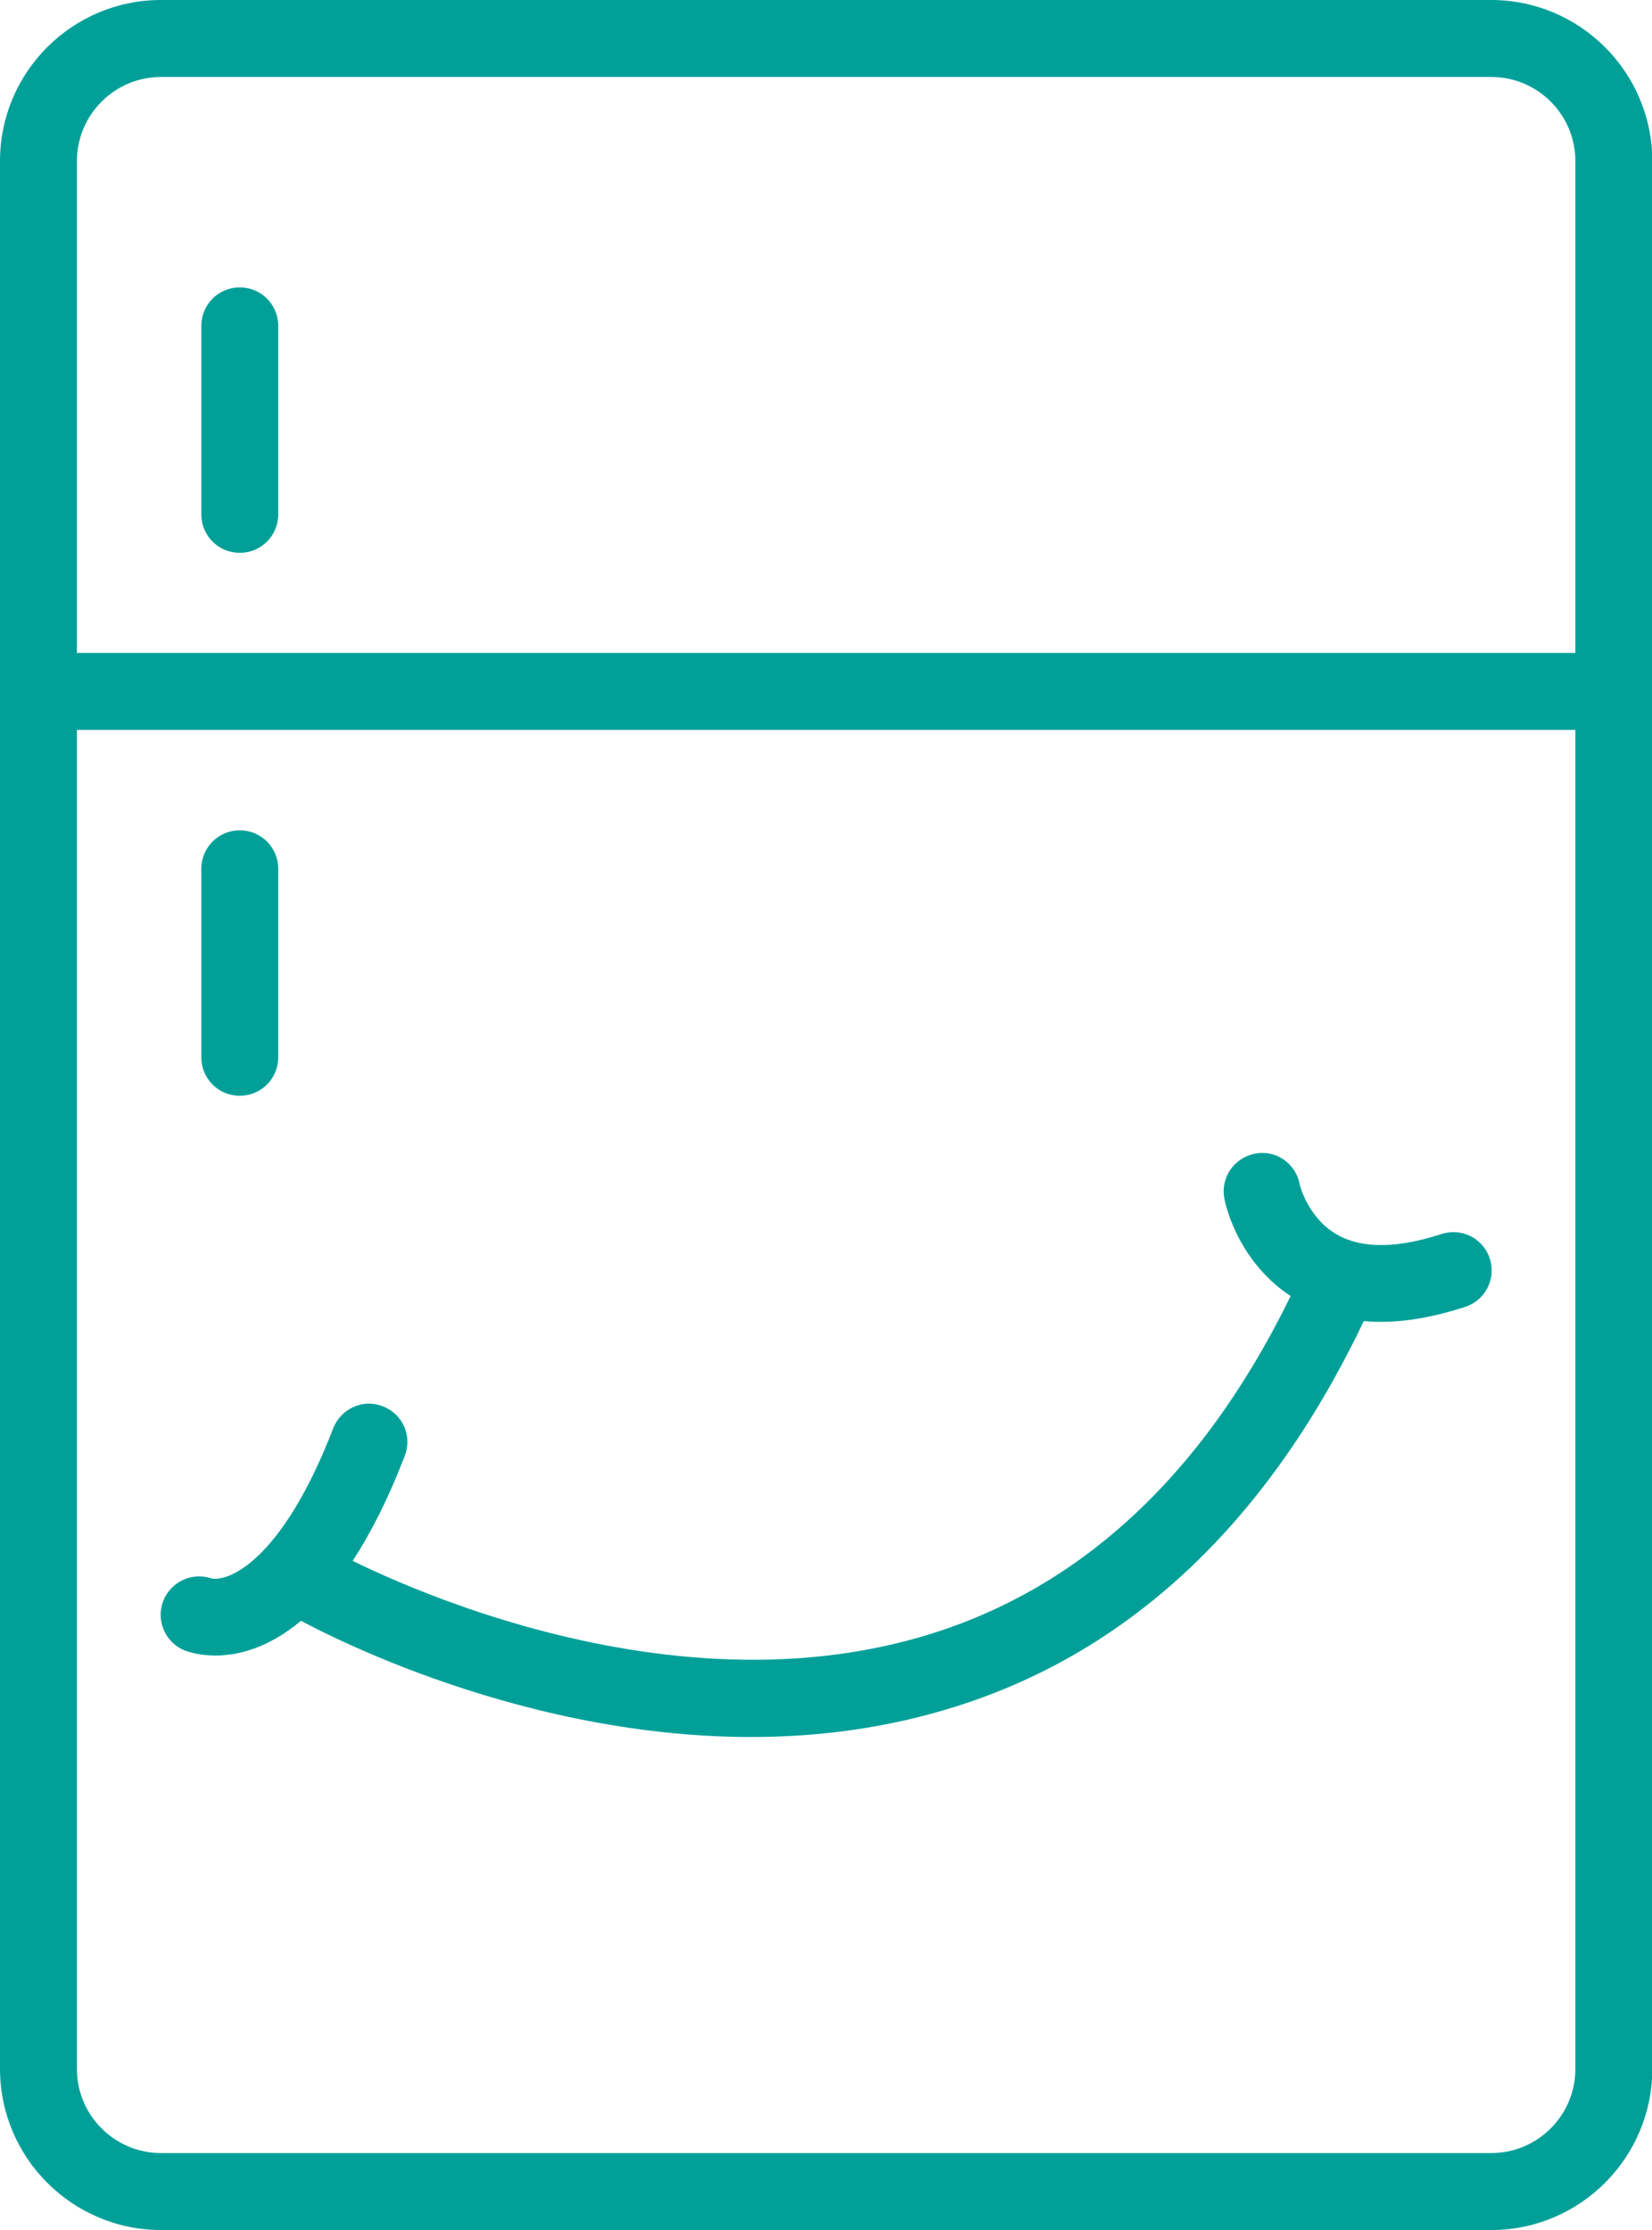 <?xml version="1.0" encoding="UTF-8"?>
<svg xmlns="http://www.w3.org/2000/svg" id="Capa_1" data-name="Capa 1" viewBox="0 0 54.98 74.18">
  <defs>
    <style>
      .cls-1 {
        fill: #00a099;
      }
    </style>
  </defs>
  <path class="cls-1" d="M49.63,74.18H5.36c-2.95,0-5.36-2.4-5.36-5.36V5.36C0,2.4,2.4,0,5.36,0H49.63c2.95,0,5.36,2.4,5.36,5.36v63.46c0,2.95-2.4,5.36-5.36,5.36ZM5.36,2.56c-1.55,0-2.8,1.26-2.8,2.8v63.46c0,1.55,1.26,2.8,2.8,2.8H49.63c1.55,0,2.8-1.26,2.8-2.8V5.36c0-1.55-1.26-2.8-2.8-2.8H5.36Z"></path>
  <path class="cls-1" d="M53.7,24.28H1.28c-.71,0-1.28-.57-1.28-1.28s.57-1.28,1.28-1.28H53.7c.71,0,1.28,.57,1.28,1.28s-.57,1.28-1.28,1.28Z"></path>
  <path class="cls-1" d="M7.98,18.39c-.71,0-1.28-.57-1.28-1.28v-6.27c0-.71,.57-1.28,1.28-1.28s1.28,.57,1.28,1.28v6.27c0,.71-.57,1.28-1.28,1.28Z"></path>
  <path class="cls-1" d="M7.98,36.45c-.71,0-1.28-.57-1.28-1.28v-6.27c0-.71,.57-1.28,1.28-1.28s1.28,.57,1.28,1.28v6.27c0,.71-.57,1.28-1.28,1.28Z"></path>
  <path class="cls-1" d="M25,57.78c-8.1,0-14.94-3.83-15.3-4.04-.61-.35-.83-1.13-.48-1.74s1.13-.83,1.74-.48c.1,.06,10.51,5.86,20.11,2.8,5.17-1.64,9.24-5.57,12.1-11.66,.3-.64,1.06-.91,1.7-.61,.64,.3,.91,1.06,.61,1.7-3.18,6.77-7.77,11.15-13.65,13.01-2.3,.73-4.61,1.02-6.83,1.02Z"></path>
  <path class="cls-1" d="M7.17,55.07c-.53,0-.88-.12-1-.16-.66-.25-.99-.99-.74-1.65,.25-.64,.95-.97,1.59-.76,.54,.14,2.35-.53,4.07-4.99,.26-.66,1-.99,1.65-.73,.66,.25,.99,.99,.73,1.65-2.21,5.75-4.87,6.64-6.3,6.64Z"></path>
  <path class="cls-1" d="M45.95,43.97c-1.03,0-1.95-.24-2.76-.71-1.94-1.13-2.4-3.15-2.44-3.38-.14-.69,.31-1.36,1-1.5,.7-.15,1.36,.31,1.5,.99,0,.04,.28,1.15,1.25,1.7,.83,.47,1.99,.46,3.47-.02,.67-.22,1.39,.14,1.61,.81,.22,.67-.14,1.39-.81,1.61-1.01,.33-1.95,.5-2.81,.5Z"></path>
</svg>
